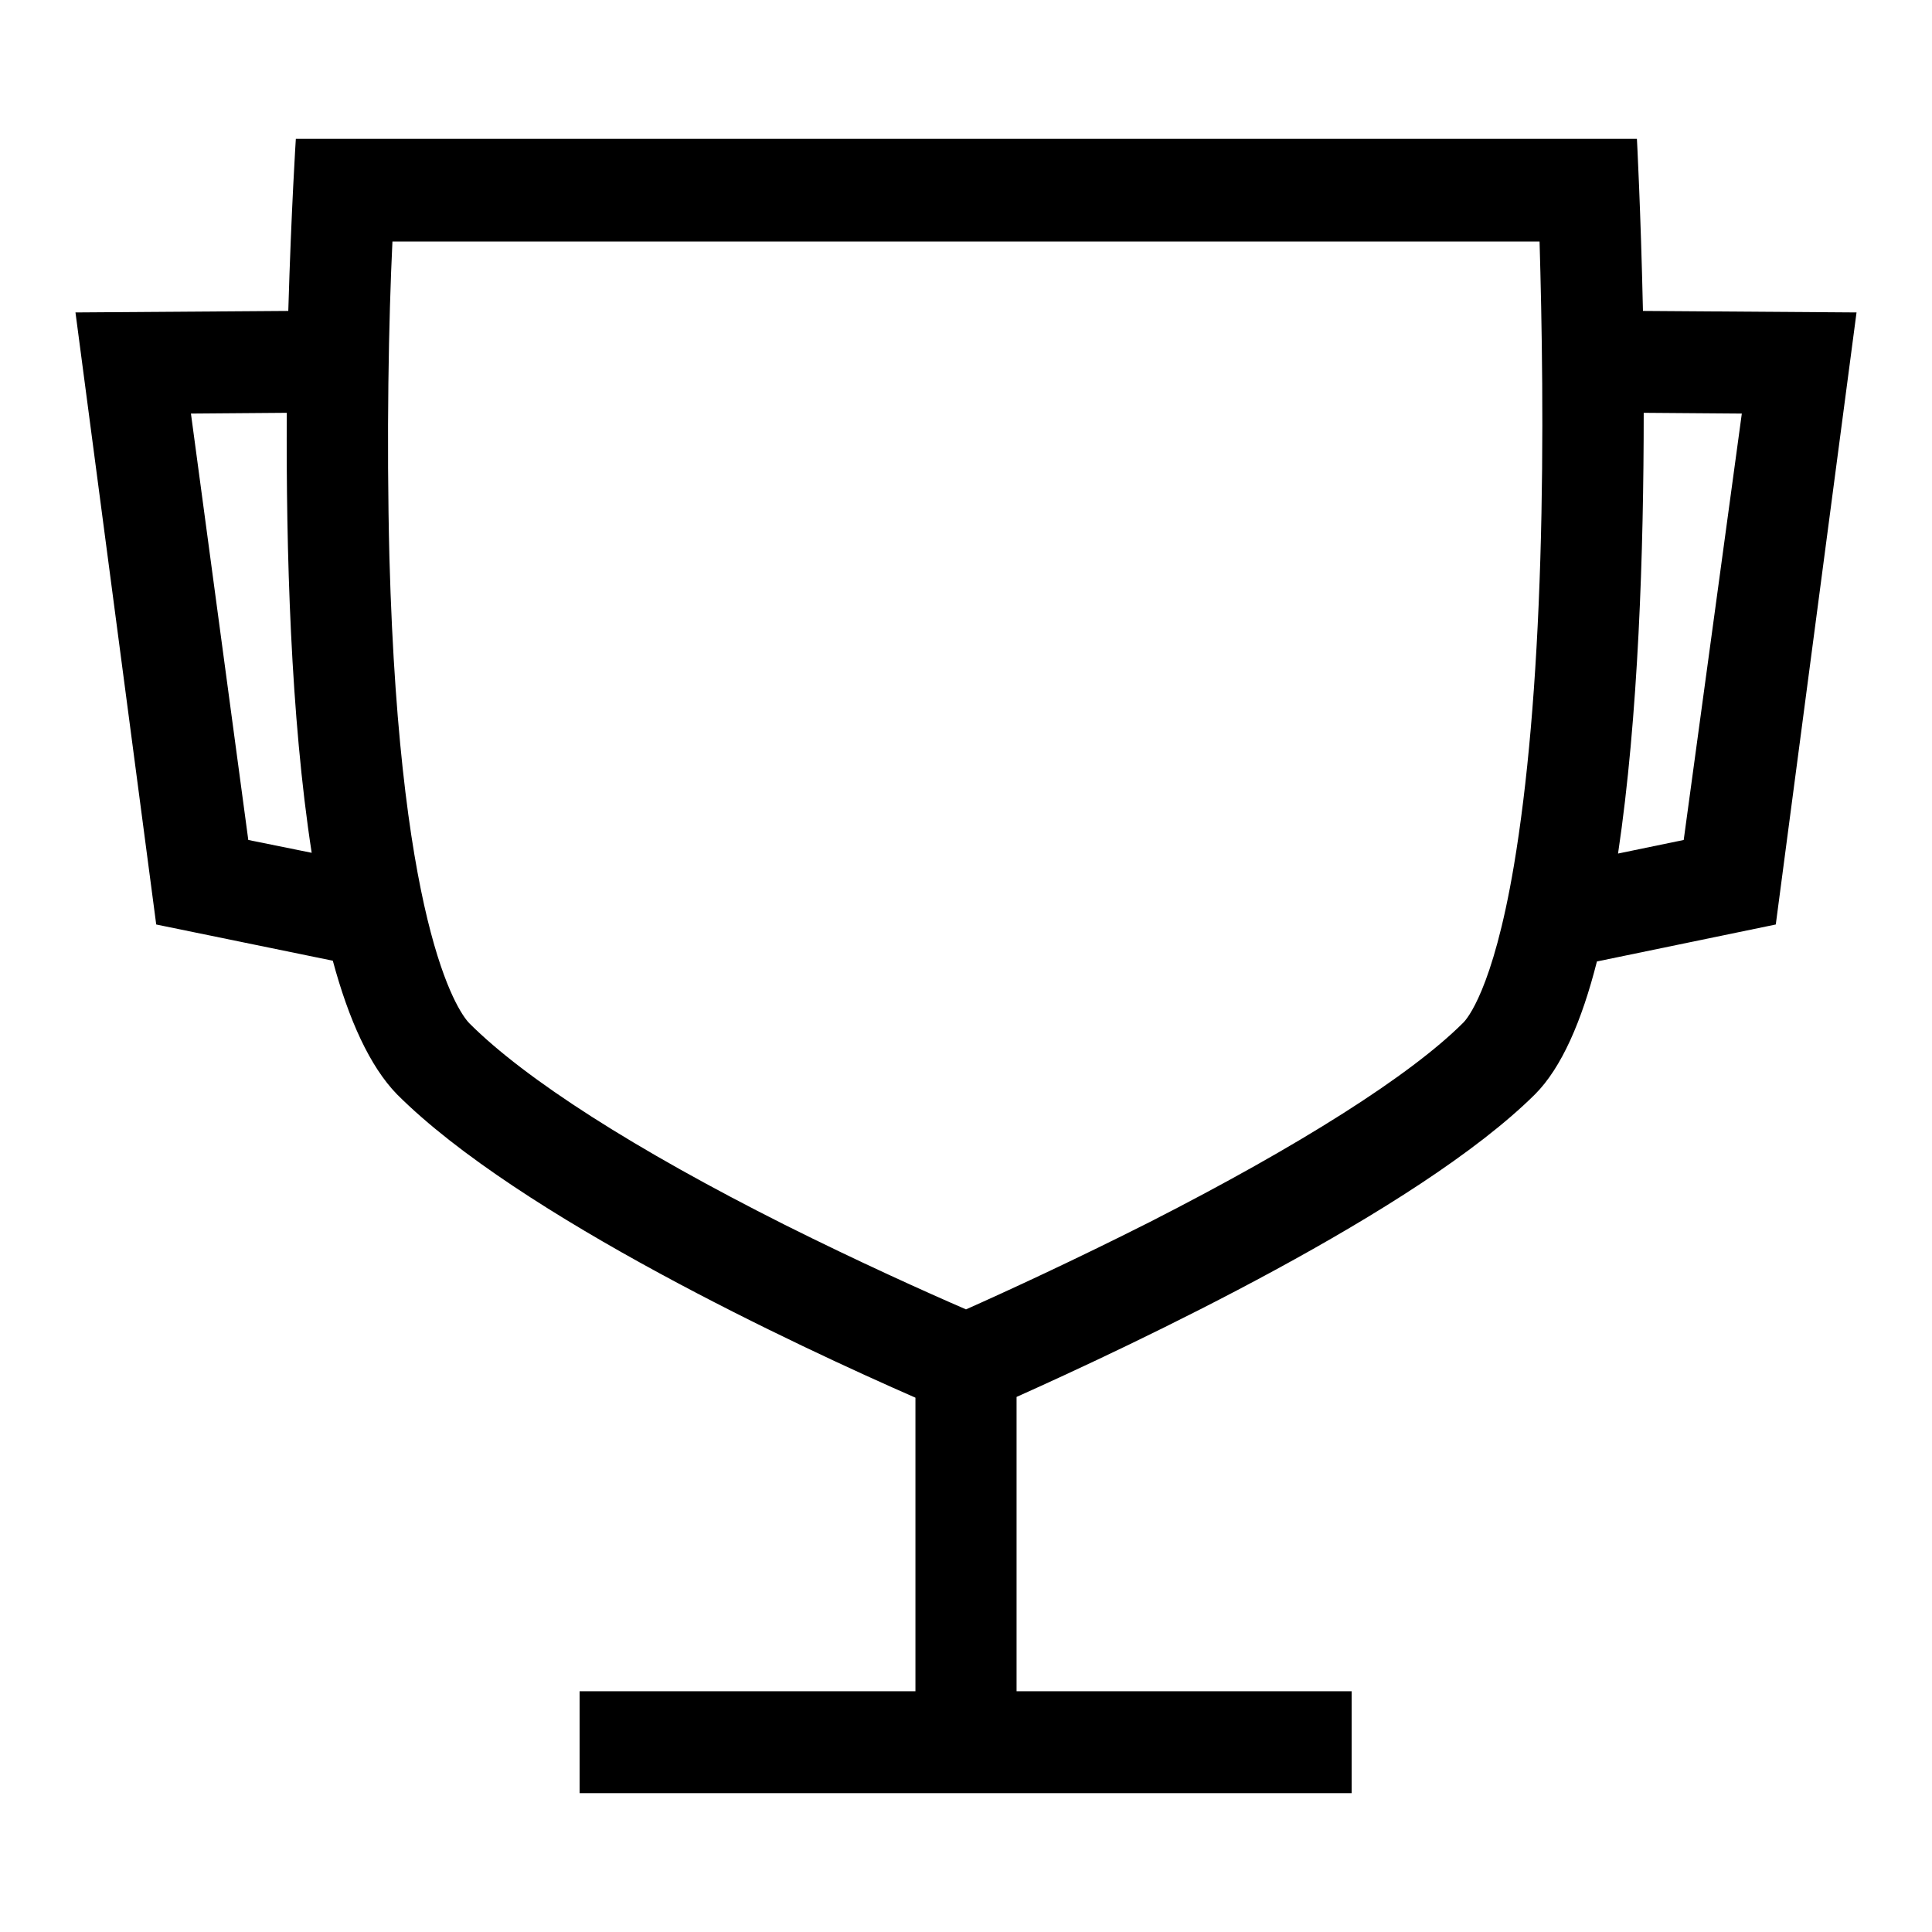 <?xml version="1.0" encoding="utf-8"?>
<!-- Svg Vector Icons : http://www.onlinewebfonts.com/icon -->
<!DOCTYPE svg PUBLIC "-//W3C//DTD SVG 1.1//EN" "http://www.w3.org/Graphics/SVG/1.1/DTD/svg11.dtd">
<svg version="1.1" xmlns="http://www.w3.org/2000/svg" xmlns:xlink="http://www.w3.org/1999/xlink" x="0px" y="0px" viewBox="0 0 256 256" enable-background="new 0 0 256 256" xml:space="preserve">
<g> <path fill="#000000" d="M217.7,41.2c-0.3-13.5-0.8-22.8-0.8-22.8H39.2c0,0-0.6,9.2-1,22.8L10,41.4l10.7,81.1l23.4,4.8 c2.1,7.8,4.9,14,8.5,17.7c16.2,16.2,53.4,33.5,68.7,40.2v38.9H76.8v13.5h102.3v-13.5h-44.4v-39c15.4-6.9,53.1-24.6,68.7-40.1 c3.5-3.5,6.2-9.7,8.2-17.6l23.7-4.9L246,41.4L217.7,41.2z M32.9,111.3l-7.6-56.5l12.7-0.1c-0.1,18.2,0.5,40.2,3.3,58.3L32.9,111.3 L32.9,111.3z M204.1,74.1c-0.5,16.3-1.7,29.9-3.5,40.6c-2.8,16.6-6.3,20.4-6.7,20.8c-7,7-21.7,16.3-41.5,26.4 c-9.9,5-19,9.2-24.4,11.6c-5.3-2.3-14.2-6.3-24-11.2c-19.9-10-34.4-19.3-41.8-26.7c-0.9-0.9-9.2-10.6-10.6-61.7 c-0.4-16.1-0.1-31.6,0.4-41.9h152C204.3,42.3,204.6,57.9,204.1,74.1z M223.1,111.3l-8.7,1.8c2.7-18.1,3.4-40.1,3.4-58.4l13,0.1 L223.1,111.3z"/></g>
</svg>